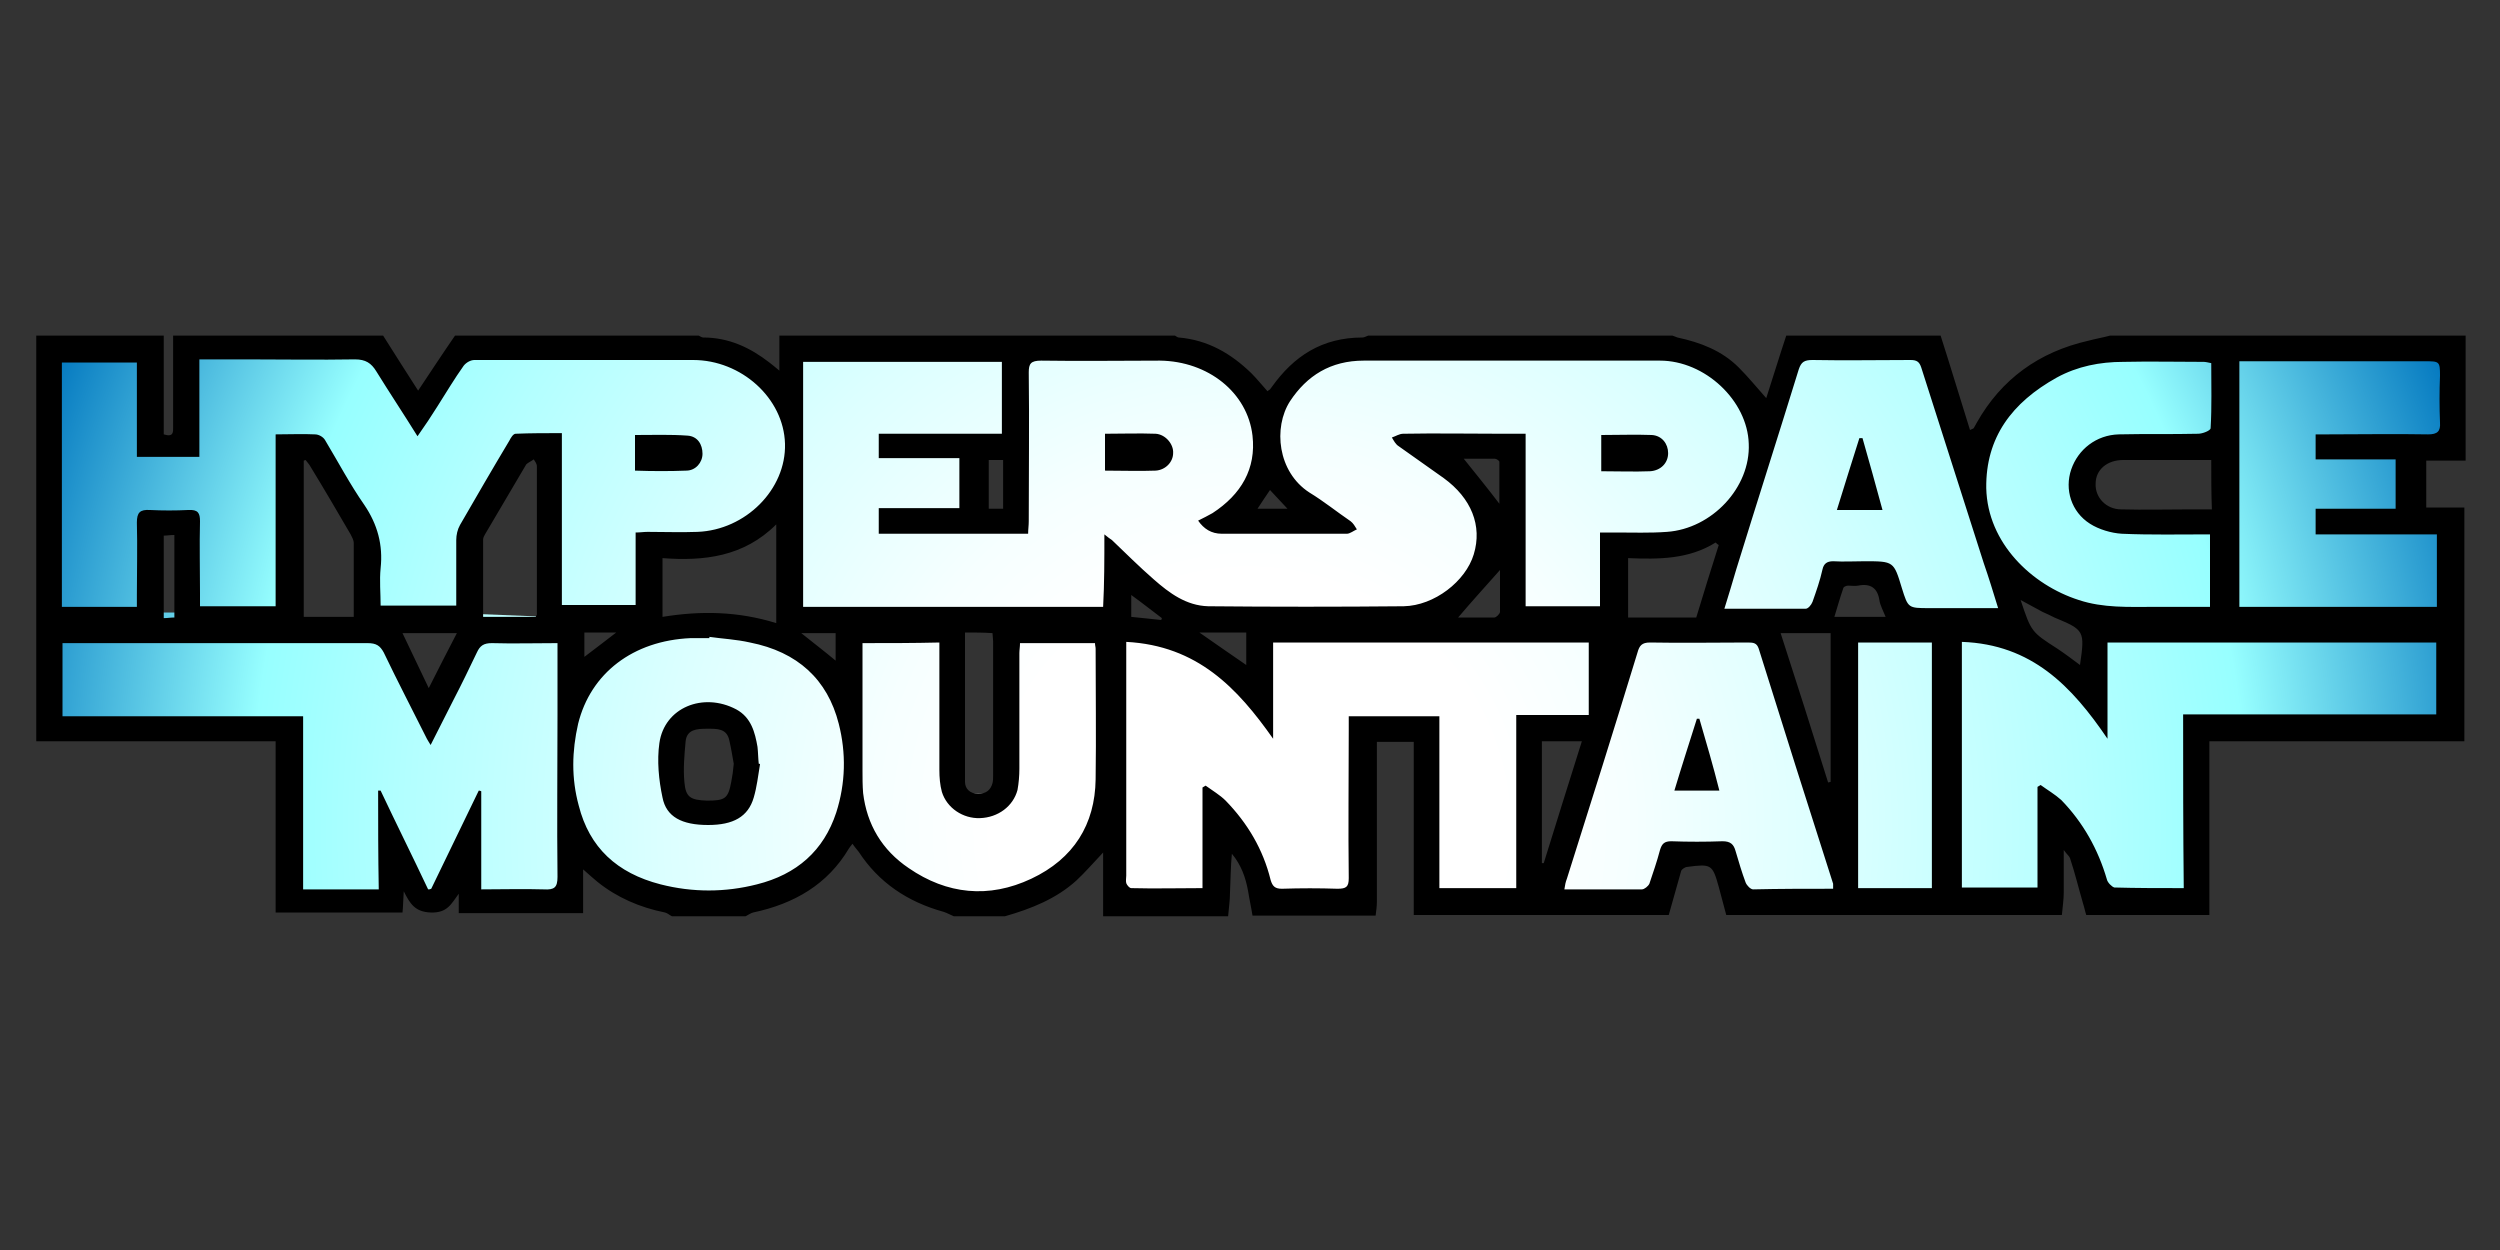 <?xml version="1.0" encoding="utf-8"?>
<!-- Generator: Adobe Illustrator 21.1.0, SVG Export Plug-In . SVG Version: 6.00 Build 0)  -->
<svg version="1.1" id="Layer_1" xmlns="http://www.w3.org/2000/svg" xmlns:xlink="http://www.w3.org/1999/xlink" x="0px" y="0px"
	 viewBox="0 0 400 200" style="enable-background:new 0 0 400 200;" xml:space="preserve">
<rect x="0" y="0" width="400" height="200" fill="#333333" stroke="none"/>
<style type="text/css">
	.st0{fill:#0C89B9;}
	.st1{fill:#2D589B;}
	.st2{fill:url(#SVGID_1_);}
	.st3{fill:#EDAB3E;}
	.st4{fill:#017DB4;}
	.st5{fill:#EE3857;}
	.st6{fill:#70C4D8;}
	.st7{fill-rule:evenodd;clip-rule:evenodd;fill:#D64613;}
	.st8{fill:#981A37;}
	.st9{fill-rule:evenodd;clip-rule:evenodd;fill:#EDAB3E;}
	.st10{fill-rule:evenodd;clip-rule:evenodd;fill:#1E709F;}
	.st11{fill:#EC2027;}
	.st12{fill:#E6A03C;}
	.st13{fill-rule:evenodd;clip-rule:evenodd;}
	.st14{fill-rule:evenodd;clip-rule:evenodd;fill:#383838;}
	.st15{fill:#315A66;}
	.st16{fill:#97005E;}
	.st17{fill:#383838;}
	.st18{fill:#BBE4EC;}
	.st19{fill:#EC1C24;}
	.st20{fill:#D1EDFB;}
	.st21{fill:#1E709F;}
	.st22{fill:#CDE6C4;}
	.st23{fill:#F9AE39;}
	.st24{fill:#2A5A9C;}
	.st25{fill:#D6ACD0;}
	.st26{fill:#625893;}
	.st27{fill:#B3B3B3;}
	.st28{fill:#4A3E68;}
	.st29{fill:#4D4D4D;}
	.st30{fill:#797C74;}
	.st31{fill:#9DE14E;}
	.st32{fill:#E96A4E;}
	.st33{fill:#1089B8;}
	.st34{fill:#696D68;}
	.st35{fill:#8CC63F;}
	.st36{fill-rule:evenodd;clip-rule:evenodd;fill:#9DE14E;}
	.st37{fill:#C62026;}
	.st38{fill-rule:evenodd;clip-rule:evenodd;fill:#C62026;}
	.st39{display:none;}
	.st40{fill:url(#SVGID_2_);}
	.st41{fill:url(#SVGID_3_);}
	.st42{fill:url(#SVGID_4_);}
	.st43{fill:#F2AAFF;}
	.st44{fill:#B382C3;}
	.st45{fill:#705B84;}
	.st46{fill:#CCB079;}
	.st47{fill:#D64613;}
	.st48{fill:#542E90;}
	.st49{fill:#65BB4A;}
	.st50{fill:#712D23;}
	.st51{fill:#5B8DA8;}
	.st52{fill:#493A68;}
	.st53{fill:#009692;}
	.st54{fill:#231F20;}
	.st55{fill:#04AAD3;}
	.st56{fill:#B21F24;}
	.st57{fill:#C6A041;}
	.st58{fill:#17ABA3;}
	.st59{fill:#014864;}
	.st60{fill:#A4A4A4;}
	.st61{fill:#FFD200;}
	.st62{fill:#8AC13B;}
	.st63{fill:#CFD62B;}
	.st64{fill-rule:evenodd;clip-rule:evenodd;fill:#8AC13B;}
	.st65{fill:#E21D38;}
	.st66{fill:#1C3F94;}
	.st67{fill-rule:evenodd;clip-rule:evenodd;fill:#017DB4;}
	.st68{fill:#F69220;}
	.st69{fill:url(#SVGID_5_);}
	.st70{fill:url(#SVGID_6_);}
	.st71{fill:url(#SVGID_7_);}
	.st72{fill:url(#SVGID_8_);}
	.st73{fill:url(#SVGID_9_);}
	.st74{fill:url(#SVGID_10_);}
	.st75{fill:url(#SVGID_11_);}
	.st76{fill:url(#SVGID_12_);}
	.st77{fill:url(#SVGID_13_);}
	.st78{fill:url(#SVGID_14_);}
	.st79{fill:#CC9B4F;}
	.st80{fill:#FF005C;}
	.st81{fill-rule:evenodd;clip-rule:evenodd;fill:#FFFFFF;stroke:#231F20;stroke-linejoin:bevel;}
	.st82{fill-rule:evenodd;clip-rule:evenodd;fill:#C6A041;}
	.st83{fill-rule:evenodd;clip-rule:evenodd;fill:#C6A041;stroke:#231F20;stroke-width:3;stroke-linejoin:bevel;}
	.st84{fill-rule:evenodd;clip-rule:evenodd;fill:#FFFFFF;}
	.st85{fill-rule:evenodd;clip-rule:evenodd;fill:#314884;}
	.st86{enable-background:new    ;}
	.st87{clip-path:url(#SVGID_16_);}
	.st88{clip-path:url(#SVGID_18_);}
	.st89{clip-path:url(#SVGID_20_);}
	.st90{fill:#00438A;}
	.st91{fill:#FFFFFF;}
	.st92{fill:#4C83C3;}
	.st93{fill:#003473;}
	.st94{clip-path:url(#SVGID_22_);}
	.st95{clip-path:url(#SVGID_24_);fill:url(#SVGID_25_);}
	.st96{clip-path:url(#SVGID_27_);}
	.st97{clip-path:url(#SVGID_29_);fill:url(#SVGID_30_);}
	.st98{clip-path:url(#SVGID_32_);}
	.st99{clip-path:url(#SVGID_34_);fill:url(#SVGID_35_);}
	.st100{clip-path:url(#SVGID_37_);}
	.st101{clip-path:url(#SVGID_39_);fill:url(#SVGID_40_);}
	.st102{clip-path:url(#SVGID_42_);}
	.st103{clip-path:url(#SVGID_44_);fill:url(#SVGID_45_);}
	.st104{clip-path:url(#SVGID_47_);}
	.st105{clip-path:url(#SVGID_49_);fill:url(#SVGID_50_);}
	.st106{clip-path:url(#SVGID_52_);}
	.st107{clip-path:url(#SVGID_54_);fill:url(#SVGID_55_);}
	.st108{clip-path:url(#SVGID_57_);}
	.st109{clip-path:url(#SVGID_59_);fill:url(#SVGID_60_);}
	.st110{clip-path:url(#SVGID_62_);}
	.st111{clip-path:url(#SVGID_64_);fill:url(#SVGID_65_);}
	.st112{fill-rule:evenodd;clip-rule:evenodd;fill:#FFE720;}
	.st113{fill-rule:evenodd;clip-rule:evenodd;fill:#E82E29;}
	.st114{fill-rule:evenodd;clip-rule:evenodd;fill:#231F20;}
	.st115{fill:#E82E29;}
	.st116{fill:#F46B17;}
	.st117{fill:#FFF200;}
	.st118{fill:#ED1C24;}
	.st119{fill:#D25A35;}
	.st120{fill:#BB514E;}
	.st121{fill:url(#SVGID_66_);}
	.st122{fill:url(#SVGID_67_);}
	.st123{fill:url(#SVGID_68_);}
	.st124{fill:url(#SVGID_69_);}
	.st125{fill:url(#SVGID_70_);}
	.st126{fill:#744739;}
	.st127{fill:#F2A42C;}
</style>
<g>
	<radialGradient id="SVGID_1_" cx="199.832" cy="132.517" r="206.176" gradientUnits="userSpaceOnUse">
		<stop  offset="0.198" style="stop-color:#FFFFFF"/>
		<stop  offset="0.293" style="stop-color:#F6FFFF"/>
		<stop  offset="0.452" style="stop-color:#DCFFFF"/>
		<stop  offset="0.654" style="stop-color:#B3FFFF"/>
		<stop  offset="0.774" style="stop-color:#97FFFF"/>
		<stop  offset="1" style="stop-color:#0075BE"/>
	</radialGradient>
	<path class="st2" d="M392.2,70.1V54.2h-51.6l-9.9,2.5l-11,7.9l-5,8.1l-5.8-17.2h-22l-5.2,11.8l-3.8-5.7L268,54.2h-44.9L209,57.1
		l-7.8,7.9l-2.8-5.6l-10.6-3.9h-62.2v6.1l-3.9-4l-10-3.4H74.7l-7.8,11.2l-5.7-10h-32v14.7h-5.6V55.5h-15l-1.1,60.1h38.3V143h16.6
		v-7.9l6.4,7.9l6.4-5.8v5.8h15.5v-11.5l9.4,8.9l13.4,4.3l15.5-4.4l7.8-12.6l6.7,11.9l10.9,3.4h9.1l9.6-7.9l5.6-5.6V143h15.7v-13.7
		l5.5,6l1.2,7.6h17.4v-27.8h8.8V143h37.2l3.4-8.1h7.9l2.4,8.1h50v-11.5l3.5,1.4l4,10.1h16v-27.8h40.3V81.8h-6.1V70.1H392.2z
		 M29.7,98h-5.4V83.6h5.4V98z M91.7,106.9l-4-8.2l-12.3-0.5l-7.7,14.9l-7.3-12.9H45.6V71.5l2.8-0.6l9.3,13.1l1.6,13.8l14.9-0.8
		l1.1-11.8l7.3-14.6h4.7l1.8,27.3l13.6,1.3L91.7,106.9z M116.4,128.5h-6.9l-2.1-7.3l0.8-5.7l9.9-0.8l1.1,7.1L116.4,128.5z
		 M134.9,107.7l-9.3-6.7l-9.3-2.2l-11.7,1.6l0.8-13.8l8.2-1.3l5.7-1.6l7.3-5.6l0.4,19.8l9.5,1.3L134.9,107.7z M160.6,127h-8.2V99
		l8.2-0.3V127z M161.9,82.9h-5.4V71.5l5.4-0.2V82.9z M202,110.4l-11.1-7.9L179,99l-0.7-5l0.9-3.8l11,8l11.9,0.5V110.4z M198.4,81.6
		l3.6-6.5l9,6.5H198.4z M242.5,99h-11.7l7.2-10l2-6.1l-8.3-11.5l10.8-0.9V99z M249.1,138.8l-4.5,0.8v-22.8l9.7-1.1L249.1,138.8z
		 M273.7,98.7l-15.6,2.2l-0.7-15.2l9.5,0.8l9.5-3.8L273.7,98.7z M295.7,100.2l-2.1,29.9L282.4,99l11-1.2l0.6-6l7.8-0.8L305,99
		L295.7,100.2z M333.8,107.3l-9.2-4l-3.8-9.3l15,6.2L333.8,107.3z M356.3,82.9h-18.9l-3.6-4.7l0.7-3.7l2.9-4l18.9,1V82.9z"/>
	<path d="M394.3,81.2c0,12.5,0,24.9,0,37.4c-13.6,0-27.1,0-40.8,0c0,9.4,0,18.6,0,27.8c-6.6,0-13.1,0-19.7,0
		c-0.2-0.6-0.3-1.2-0.5-1.8c-0.7-2.4-1.3-4.9-2.1-7.3c-0.1-0.3-0.5-0.6-1-1.3c0,2.6,0,4.7,0,6.8c0,1.2-0.2,2.4-0.3,3.6
		c-17.9,0-35.8,0-53.7,0c-0.4-1.5-0.8-3-1.2-4.5c-1-3.6-1.2-3.7-5-3.2c-0.4,0-0.9,0.4-1,0.6c-0.7,2.4-1.3,4.7-2,7.1
		c-13.6,0-27.2,0-40.8,0c0-9.2,0-18.5,0-27.7c-2.1,0-3.9,0-5.9,0c0,0.8,0,1.5,0,2.2c0,7.8,0,15.6,0,23.4c0,0.7-0.1,1.4-0.2,2.2
		c-6.6,0-13.1,0-19.7,0c-0.2-1.3-0.5-2.6-0.7-3.9c-0.4-2.2-1.1-4.2-2.6-6c-0.2,2.1-0.2,4.1-0.3,6.2c0,1.3-0.2,2.5-0.3,3.8
		c-6.7,0-13.4,0-20,0c0-3.2,0-6.5,0-10.2c-1.7,1.8-2.9,3.2-4.3,4.5c-3.2,2.9-7.2,4.5-11.4,5.7c-2.7,0-5.5,0-8.2,0
		c-0.5-0.2-1-0.5-1.6-0.7c-5.8-1.6-10.4-4.7-13.6-9.6c-0.3-0.4-0.6-0.7-1-1.3c-0.3,0.4-0.5,0.6-0.6,0.8c-3.4,5.7-8.7,8.8-15.3,10.2
		c-0.4,0.1-0.8,0.4-1.2,0.6c-3.9,0-7.9,0-11.8,0c-0.4-0.2-0.7-0.5-1.1-0.6c-4-0.8-7.7-2.4-10.8-4.9c-0.6-0.5-1.3-1.1-2.3-2
		c0,2.6,0,4.8,0,7c-6.7,0-13.2,0-19.9,0c0-1.1,0-2.1,0-3.1c-1.2,1.6-1.8,3.1-4.5,3c-2.5-0.1-3.3-1.4-4.3-3.4
		c-0.1,1.5-0.1,2.5-0.2,3.4c-6.8,0-13.5,0-20.3,0c0-9.2,0-18.3,0-27.4c-12.9,0-25.6,0-38.3,0c0-21.6,0-43.2,0-64.9
		c6.8,0,13.6,0,20.4,0c0,5.3,0,10.6,0,15.8c1.6,0.5,1.5-0.4,1.5-1.2c0-4.9,0-9.7,0-14.6c11.2,0,22.4,0,33.6,0
		c1.8,2.9,3.7,5.8,5.6,8.8c2-3,3.9-5.9,5.9-8.8c13,0,26,0,39,0c0.2,0.1,0.5,0.3,0.7,0.3c4.1,0,7.5,1.6,10.6,4
		c0.5,0.4,0.9,0.7,1.6,1.3c0-2.1,0-3.9,0-5.6c21.1,0,42.2,0,63.3,0c0.2,0.1,0.4,0.3,0.6,0.3c4.7,0.4,8.4,2.6,11.6,5.7
		c0.9,0.9,1.7,1.9,2.6,2.9c0.2-0.2,0.3-0.2,0.4-0.3c0.1-0.1,0.2-0.3,0.3-0.4c3.5-4.9,8-7.9,14.5-7.9c0.3,0,0.6-0.2,0.9-0.3
		c16.2,0,32.4,0,48.7,0c0.3,0.1,0.5,0.2,0.8,0.3c3.7,0.8,7.1,2.1,9.8,4.8c1.5,1.5,2.8,3.1,4.4,4.9c1.1-3.4,2.1-6.7,3.2-10
		c8.2,0,16.5,0,24.7,0c1.6,5,3.1,10,4.7,15.1c0.5-0.2,0.6-0.3,0.6-0.3c0.2-0.3,0.3-0.6,0.5-0.9c3.9-6.9,9.9-11.3,17.9-13.1
		c1.1-0.3,2.3-0.5,3.4-0.8c18.9,0,37.8,0,56.9,0c0,6.7,0,13.4,0,20c-2.1,0-4.2,0-6.3,0c0,2.6,0,5,0,7.5
		C390.1,81.2,392.2,81.2,394.3,81.2z M176.7,85.5c0.6,0.5,0.9,0.7,1.2,0.9c2.2,2.1,4.4,4.3,6.7,6.3c2.5,2.2,5.2,4.2,8.7,4.3
		c10.4,0.1,20.9,0.1,31.3,0c4.9-0.1,9.9-4,11.2-8.3c1.4-4.6-0.4-9-4.8-12.2c-2.4-1.7-4.8-3.4-7.2-5.1c-0.5-0.3-0.8-0.9-1.1-1.4
		c0.6-0.2,1.2-0.6,1.8-0.6c5.3-0.1,10.6,0,15.9,0c1.2,0,2.3,0,3.7,0c0,9.3,0,18.4,0,27.6c4,0,7.9,0,11.9,0c0-3.9,0-7.7,0-11.8
		c1,0,1.7,0,2.5,0c2.7,0,5.5,0.1,8.2-0.1c7.2-0.5,13.4-7.1,13.1-14.1c-0.2-6.9-7-13.3-14.2-13.3c-15.8,0-31.6,0-47.4,0
		c-5.3,0-9.1,2.4-11.8,6.5c-2.7,4.2-2,11.3,3.1,14.6c2.3,1.4,4.4,3.1,6.6,4.6c0.4,0.3,0.7,0.8,1,1.3c-0.5,0.2-1.1,0.7-1.6,0.7
		c-6.7,0-13.4,0-20,0c-1.7,0-2.9-0.8-3.8-2.1c0.8-0.4,1.6-0.8,2.3-1.2c4.6-3,7-7.1,6.4-12.4c-0.8-6.9-7.1-11.9-14.8-12
		c-6.3,0-12.6,0.1-19,0c-1.7,0-2,0.5-2,1.9c0.1,7.9,0,15.8,0,23.8c0,0.7-0.1,1.3-0.1,2c-8.1,0-15.9,0-23.9,0c0-1.3,0-2.6,0-4.1
		c4.4,0,8.6,0,12.9,0c0-2.7,0-5.3,0-8c-4.4,0-8.6,0-12.9,0c0-1.4,0-2.5,0-3.9c6.7,0,13.2,0,19.7,0c0-4,0-7.7,0-11.5
		c-10.7,0-21.2,0-31.8,0c0,13.1,0,26.1,0,39.2c16.1,0,32,0,48,0C176.7,93.3,176.7,89.6,176.7,85.5z M21.9,58c-4.2,0-8,0-12,0
		c0,13.1,0,26.1,0,39.1c4,0,7.9,0,12,0c0-0.7,0-1.4,0-2c0-3.8,0.1-7.7,0-11.5c0-1.6,0.5-2.1,2.1-2c2,0.1,4.1,0.1,6.1,0
		c1.6-0.1,1.9,0.5,1.9,1.8c-0.1,3.8,0,7.7,0,11.5c0,0.7,0,1.4,0,2.1c4.2,0,8,0,12.1,0c0-9.2,0-18.3,0-27.5c2.3,0,4.3-0.1,6.3,0
		c0.6,0,1.3,0.4,1.6,0.9c2.1,3.5,4,7.1,6.3,10.4c2.1,3.1,3,6.4,2.6,10.1c-0.2,2,0,4,0,6c4.2,0,8.1,0,12.1,0c0-3.6,0-7,0-10.5
		c0-0.8,0.2-1.7,0.6-2.4c2.6-4.5,5.2-9,7.9-13.5c0.2-0.4,0.6-1.1,1-1.1c2.4-0.1,4.8-0.1,7.4-0.1c0,9.3,0,18.4,0,27.5
		c4,0,7.8,0,11.8,0c0-3.9,0-7.7,0-11.6c0.7,0,1.3-0.1,1.9-0.1c2.7,0,5.4,0.1,8,0c7.7-0.3,14.2-6.8,14-14.1
		c-0.2-7.3-7-13.4-14.7-13.4c-11.7,0-23.4,0-35,0c-0.6,0-1.3,0.4-1.7,0.9c-1.5,2.1-2.8,4.3-4.2,6.5c-1,1.6-2,3.1-3.2,4.8
		c-2.3-3.7-4.5-7-6.6-10.4c-0.8-1.3-1.7-1.9-3.4-1.9c-5.8,0.1-11.6,0-17.3,0c-2.5,0-5,0-7.6,0c0,5.4,0,10.5,0,15.6
		c-3.4,0-6.6,0-10,0C21.9,68.2,21.9,63.1,21.9,58z M230.3,114.6c0,9.2,0,18.3,0,27.5c4.2,0,8.1,0,12.3,0c0-9.3,0-18.4,0-27.7
		c4,0,7.8,0,11.6,0c0-3.9,0-7.7,0-11.6c-16.8,0-33.5,0-50.5,0c0,5.1,0,10.3,0,15.4c-5.7-8.1-12.1-14.9-23.5-15.5c0,0.9,0,1.5,0,2.1
		c0,11.8,0,23.5,0,35.3c0,0.4-0.1,0.8,0,1.2c0.1,0.3,0.5,0.8,0.8,0.8c3.7,0.1,7.5,0,11.4,0c0-5.5,0-10.8,0-16.1
		c0.2-0.1,0.3-0.2,0.5-0.3c1.1,0.8,2.3,1.5,3.2,2.4c3.5,3.6,6,7.8,7.2,12.7c0.3,1,0.7,1.4,1.8,1.4c3-0.1,6-0.1,8.9,0
		c1.4,0,1.8-0.3,1.8-1.7c-0.1-8,0-16,0-23.9c0-0.7,0-1.3,0-2C220.9,114.6,225.5,114.6,230.3,114.6z M60.5,126.5c0.1,0,0.3,0,0.4,0
		c2.5,5.3,5.1,10.5,7.6,15.8c0.2,0,0.3,0,0.5-0.1c2.5-5.2,5.1-10.5,7.6-15.7c0.1,0,0.2,0,0.4,0.1c0,5.2,0,10.3,0,15.7
		c3.5,0,6.7-0.1,10,0c1.7,0.1,2.2-0.3,2.2-2c-0.1-8.7,0-17.4,0-26.1c0-3.7,0-7.4,0-11.3c-3.7,0-7.1,0.1-10.5,0
		c-1.3,0-1.9,0.4-2.4,1.5c-1.2,2.5-2.4,5-3.7,7.5c-1.2,2.4-2.4,4.7-3.7,7.3c-0.3-0.5-0.5-0.8-0.6-1c-2.3-4.6-4.7-9.2-6.9-13.8
		c-0.6-1.1-1.2-1.5-2.6-1.5c-13.2,0-26.3,0-39.5,0c-3.1,0-6.1,0-9.3,0c0,4,0,7.7,0,11.7c12.9,0,25.6,0,38.5,0c0,9.4,0,18.5,0,27.7
		c4.1,0,8,0,12.1,0C60.5,136.8,60.5,131.7,60.5,126.5z M349.3,114.3c13.8,0,27.1,0,40.5,0c0-4,0-7.7,0-11.5c-17.5,0-35,0-52.6,0
		c0,5.1,0,10.1,0,15.4c-5.7-8.4-12.1-15.1-23.3-15.5c0,13.3,0,26.2,0,39.3c4,0,7.9,0,12.1,0c0-5.4,0-10.7,0-16.1
		c0.2-0.1,0.3-0.2,0.5-0.3c1.1,0.8,2.3,1.5,3.3,2.4c3.5,3.6,5.9,7.9,7.3,12.7c0.1,0.5,0.8,1.2,1.2,1.3c3.6,0.1,7.2,0.1,11.1,0.1
		C349.3,132.9,349.3,123.8,349.3,114.3z M113.5,101.9c0,0.1,0,0.2,0,0.2c-1,0-2,0-3,0c-9.2,0.4-16,5.6-18,13.7
		c-1,4.4-1.1,8.7,0.1,13.1c1.7,6.7,6.1,10.8,13.1,12.6c5.1,1.3,10.3,1.3,15.4,0c6.4-1.6,10.7-5.4,12.7-11.5
		c1.5-4.7,1.6-9.5,0.4-14.2c-1.8-7.1-6.6-11.5-14.2-13C117.8,102.3,115.6,102.2,113.5,101.9z M275.9,97.4c4.5,0,8.7,0,13,0
		c0.4,0,0.9-0.6,1.1-1.1c0.6-1.7,1.2-3.4,1.6-5.2c0.2-0.9,0.7-1.3,1.7-1.3c1.7,0.1,3.3,0,5,0c4.7,0,4.7,0,6,4.3c1,3.2,1,3.2,4.4,3.2
		c3.6,0,7.1,0,11,0c-0.8-2.6-1.5-4.9-2.3-7.2c-3.3-10.4-6.7-20.9-10-31.3c-0.3-0.9-0.7-1.2-1.7-1.2c-5.2,0-10.5,0.1-15.7,0
		c-1.3,0-1.8,0.3-2.2,1.5c-3.3,10.7-6.7,21.3-10,32C277.2,93.2,276.6,95.1,275.9,97.4z M293.3,142.2c0-0.5,0-0.6,0-0.8
		c-4-12.5-8-25.1-11.9-37.6c-0.3-0.9-0.8-1-1.7-1c-5.2,0-10.5,0.1-15.7,0c-1.3,0-1.7,0.5-2,1.6c-3.7,12.1-7.5,24.2-11.3,36.2
		c-0.2,0.5-0.3,1-0.4,1.7c4.3,0,8.4,0,12.4,0c0.4,0,1-0.5,1.2-0.9c0.6-1.8,1.2-3.5,1.7-5.4c0.3-1,0.7-1.4,1.8-1.4
		c2.7,0.1,5.5,0.1,8.2,0c1.3,0,1.8,0.5,2.1,1.6c0.5,1.7,1,3.4,1.6,5c0.2,0.5,0.8,1.1,1.2,1.1C284.7,142.2,289,142.2,293.3,142.2z
		 M358.3,57.8c0,13.3,0,26.3,0,39.3c10.6,0,21.1,0,31.6,0c0-3.9,0-7.6,0-11.6c-6.6,0-13,0-19.4,0c0-1.5,0-2.7,0-4.1
		c4.3,0,8.5,0,12.8,0c0-2.7,0-5.2,0-7.9c-4.4,0-8.6,0-12.8,0c0-1.4,0-2.6,0-4c0.7,0,1.3,0,1.9,0c5.4,0,10.7-0.1,16.1,0
		c1.5,0,2-0.5,1.9-1.9c-0.1-2.5-0.1-5,0-7.5c0-2.3-0.1-2.3-2.5-2.3c-6.8,0-13.6,0-20.4,0C364.4,57.8,361.3,57.8,358.3,57.8z
		 M138,102.9c0,6.9,0,13.7,0,20.4c0,1.2,0,2.4,0.1,3.6c0.6,5,3,9.1,7.3,12c6.1,4.2,12.8,4.9,19.6,1.7c6.8-3.2,10.2-8.7,10.3-15.9
		c0.1-7,0-13.9,0-20.9c0-0.3-0.1-0.5-0.1-0.9c-4,0-8,0-12,0c0,0.6-0.1,1.1-0.1,1.6c0,6.2,0,12.3,0,18.5c0,1.1-0.1,2.3-0.3,3.4
		c-0.7,2.6-3.1,4.4-6,4.5c-2.7,0.1-5.3-1.6-6.1-4.2c-0.3-1.1-0.4-2.3-0.4-3.5c0-6.2,0-12.3,0-18.5c0-0.6,0-1.2,0-1.9
		C146.1,102.9,142.2,102.9,138,102.9z M353.8,58.1c-0.5-0.1-0.9-0.2-1.2-0.2c-4.3,0-8.6-0.1-12.9,0c-3.7,0-7.3,0.7-10.6,2.5
		c-7.2,4-11.4,9.6-11.3,17.7c0.2,8.8,7.3,15.5,14.8,17.9c3.9,1.3,8,1.1,12,1.1c3,0,5.9,0,9,0c0-4,0-7.7,0-11.6
		c-4.8,0-9.5,0.1-14.1-0.1c-1.7-0.1-3.7-0.7-5.1-1.6c-3-1.9-4.1-5.5-3-8.7c1.1-3.2,4-5.5,7.6-5.6c4.2-0.1,8.4,0,12.7-0.1
		c0.7,0,2-0.5,2-0.9C353.9,65.1,353.8,61.6,353.8,58.1z M309.1,142.1c0-13.2,0-26.2,0-39.3c-4,0-7.9,0-11.8,0c0,13.2,0,26.2,0,39.3
		C301.2,142.1,305.1,142.1,309.1,142.1z M124.2,99.7c0-5.3,0-10.4,0-15.8c-5.2,5.2-11.6,5.9-18.2,5.4c0,3.3,0,6.4,0,9.4
		C112.1,97.7,118.1,97.8,124.2,99.7z M85.7,98.7c0.1-0.2,0.2-0.3,0.2-0.4c0-7.9,0-15.8,0-23.7c0-0.4-0.3-0.8-0.5-1.1
		c-0.4,0.3-0.9,0.5-1.2,0.8c-2.2,3.7-4.4,7.5-6.6,11.2c-0.1,0.2-0.3,0.5-0.3,0.8c0,4.1,0,8.2,0,12.4C80.2,98.7,82.9,98.7,85.7,98.7z
		 M56.6,98.7c0-4,0-7.9,0-11.8c0-0.5-0.3-1-0.5-1.4c-2.1-3.6-4.2-7.2-6.4-10.8c-0.2-0.4-0.6-0.8-0.8-1.1c-0.1,0-0.2,0.1-0.3,0.1
		c0,8.3,0,16.6,0,25C51.1,98.7,53.7,98.7,56.6,98.7z M353.8,73.6c-1,0-1.7,0-2.5,0c-3.9,0-7.8,0-11.6,0c-2.5,0-4.4,1.5-4.4,3.8
		c-0.1,2.2,1.7,4.1,4.1,4.1c3.7,0.1,7.4,0,11.1,0c1.1,0,2.2,0,3.4,0C353.8,78.8,353.8,76.3,353.8,73.6z M275,87.2
		c-0.2-0.1-0.4-0.3-0.5-0.4c-4.3,2.7-9.1,2.7-14,2.5c0,3.3,0,6.4,0,9.5c3.7,0,7.3,0,10.9,0C272.6,94.8,273.8,91,275,87.2z
		 M154.4,101.2c0,8.1,0,16,0,23.9c0,1.1,0.8,1.9,2.1,1.9c1.3,0,2-0.6,2.3-1.7c0.1-0.4,0.1-0.8,0.1-1.2c0-7.2,0-14.3,0-21.5
		c0-0.4-0.1-0.9-0.1-1.3C157.3,101.2,156,101.2,154.4,101.2z M292.5,125.2c0.1,0,0.3-0.1,0.4-0.1c0-7.9,0-15.9,0-23.8
		c-2.6,0-5.2,0-8,0C287.5,109.3,290,117.2,292.5,125.2z M253.1,118.6c-2.4,0-4.4,0-6.4,0c0,6.6,0,13.1,0,19.5c0.1,0,0.2,0,0.3,0
		C249,131.7,251,125.2,253.1,118.6z M323.3,96c1.7,5.1,1.7,5.1,5.9,7.8c1.2,0.8,2.4,1.7,3.6,2.6c0.8-5.5,0.7-5.6-4.1-7.6
		c-0.6-0.3-1.2-0.6-1.9-0.9C325.9,97.4,324.8,96.8,323.3,96z M73.1,101.3c-3,0-5.8,0-8.7,0c1.4,2.9,2.7,5.7,4.2,8.8
		C70.2,106.9,71.6,104.2,73.1,101.3z M293.5,98.7c2.8,0,5.4,0,8.2,0c-0.4-1-0.9-1.9-1-2.7c-0.3-1.9-1.4-2.7-3.4-2.3
		c-0.5,0.1-1.1,0-1.6,0c-0.3,0-0.8,0.2-0.8,0.5C294.4,95.6,294,97.1,293.5,98.7z M240,91.2c-2.3,2.6-4.5,5-6.7,7.6
		c1.9,0,3.9,0,5.8,0c0.3,0,0.9-0.6,0.9-0.9C240,95.7,240,93.5,240,91.2z M27.9,85.6c-0.7,0-1.2,0.1-1.7,0.1c0,4.4,0,8.7,0,13.2
		c0.6,0,1.1-0.1,1.7-0.1C27.9,94.3,27.9,90.1,27.9,85.6z M234.2,73.4c2,2.5,3.8,4.7,5.7,7.2c0-2.3,0-4.5,0-6.7
		c0-0.2-0.5-0.5-0.7-0.5C237.6,73.4,236,73.4,234.2,73.4z M191.9,101.2c2.6,1.8,5,3.5,7.5,5.2c0-1.9,0-3.5,0-5.2
		C196.9,101.2,194.6,101.2,191.9,101.2z M160.5,81.4c0-2.6,0-5.2,0-7.8c-0.8,0-1.5,0-2.3,0c0,2.6,0,5.2,0,7.8
		C159.1,81.4,159.8,81.4,160.5,81.4z M128.2,101.3c2,1.6,3.7,2.9,5.5,4.4c0-1.6,0-2.9,0-4.4C131.9,101.3,130.2,101.3,128.2,101.3z
		 M93.5,101.2c0,1.4,0,2.5,0,3.9c1.7-1.3,3.3-2.5,5.1-3.9C96.6,101.2,95.1,101.2,93.5,101.2z M181,98.7c1.7,0.2,3.2,0.3,4.8,0.5
		c0-0.1,0.1-0.2,0.1-0.3c-1.6-1.2-3.1-2.4-4.9-3.7C181,96.6,181,97.6,181,98.7z M201.2,81.4c1.7,0,3.1,0,4.8,0c-1-1.1-1.9-2-2.8-3
		C202.5,79.4,202,80.2,201.2,81.4z M184.9,75.3c1.6-0.1,2.8-1.4,2.8-2.8c0.1-1.4-1.2-3-2.8-3.1c-2.7-0.1-5.3,0-8.1,0
		c0,2,0,3.9,0,5.9C179.7,75.3,182.3,75.4,184.9,75.3z M256.2,75.4c2.7,0,5.3,0.1,7.8,0c1.7-0.1,2.9-1.3,2.9-2.9c0-1.5-1-2.8-2.6-2.9
		c-2.6-0.1-5.3,0-8.1,0C256.2,71.6,256.2,73.5,256.2,75.4z M109.8,75.3c1.5,0,2.6-1.3,2.6-2.7c0-1.5-0.8-2.8-2.4-2.9
		c-2.7-0.2-5.5-0.1-8.4-0.1c0,1.9,0,3.7,0,5.7C104.5,75.4,107.2,75.4,109.8,75.3z M121.6,122.3c-0.3,1.8-0.5,3.6-1,5.3
		c-0.9,3.1-3.3,4.4-7.3,4.4c-4.2,0-6.7-1.3-7.3-4.4c-0.6-2.8-0.9-5.9-0.5-8.7c0.8-5.7,7-8.2,12.3-5.4c2.4,1.3,3,3.7,3.4,6
		c0.1,0.9,0.1,1.8,0.2,2.7C121.5,122.2,121.6,122.2,121.6,122.3z M117.4,122.2c-0.2-1.1-0.4-2.4-0.7-3.7c-0.4-2-2-1.9-3.6-1.9
		c-1.6,0-3.2,0.1-3.4,2c-0.2,2.2-0.4,4.4-0.2,6.5c0.2,2.5,1,2.9,3.6,3c2.9,0,3.4-0.3,3.9-3C117.2,124.1,117.3,123.3,117.4,122.2z
		 M298,70.1c-0.2,0-0.3,0-0.5,0c-1.2,3.8-2.4,7.6-3.6,11.5c2.5,0,4.8,0,7.3,0C300.1,77.6,299.1,73.9,298,70.1z M271.9,115
		c-0.1,0-0.2,0-0.4,0c-1.2,3.8-2.4,7.5-3.6,11.5c2.4,0,4.7,0,7.2,0C274.1,122.5,273,118.8,271.9,115z"/>
</g>
</svg>
